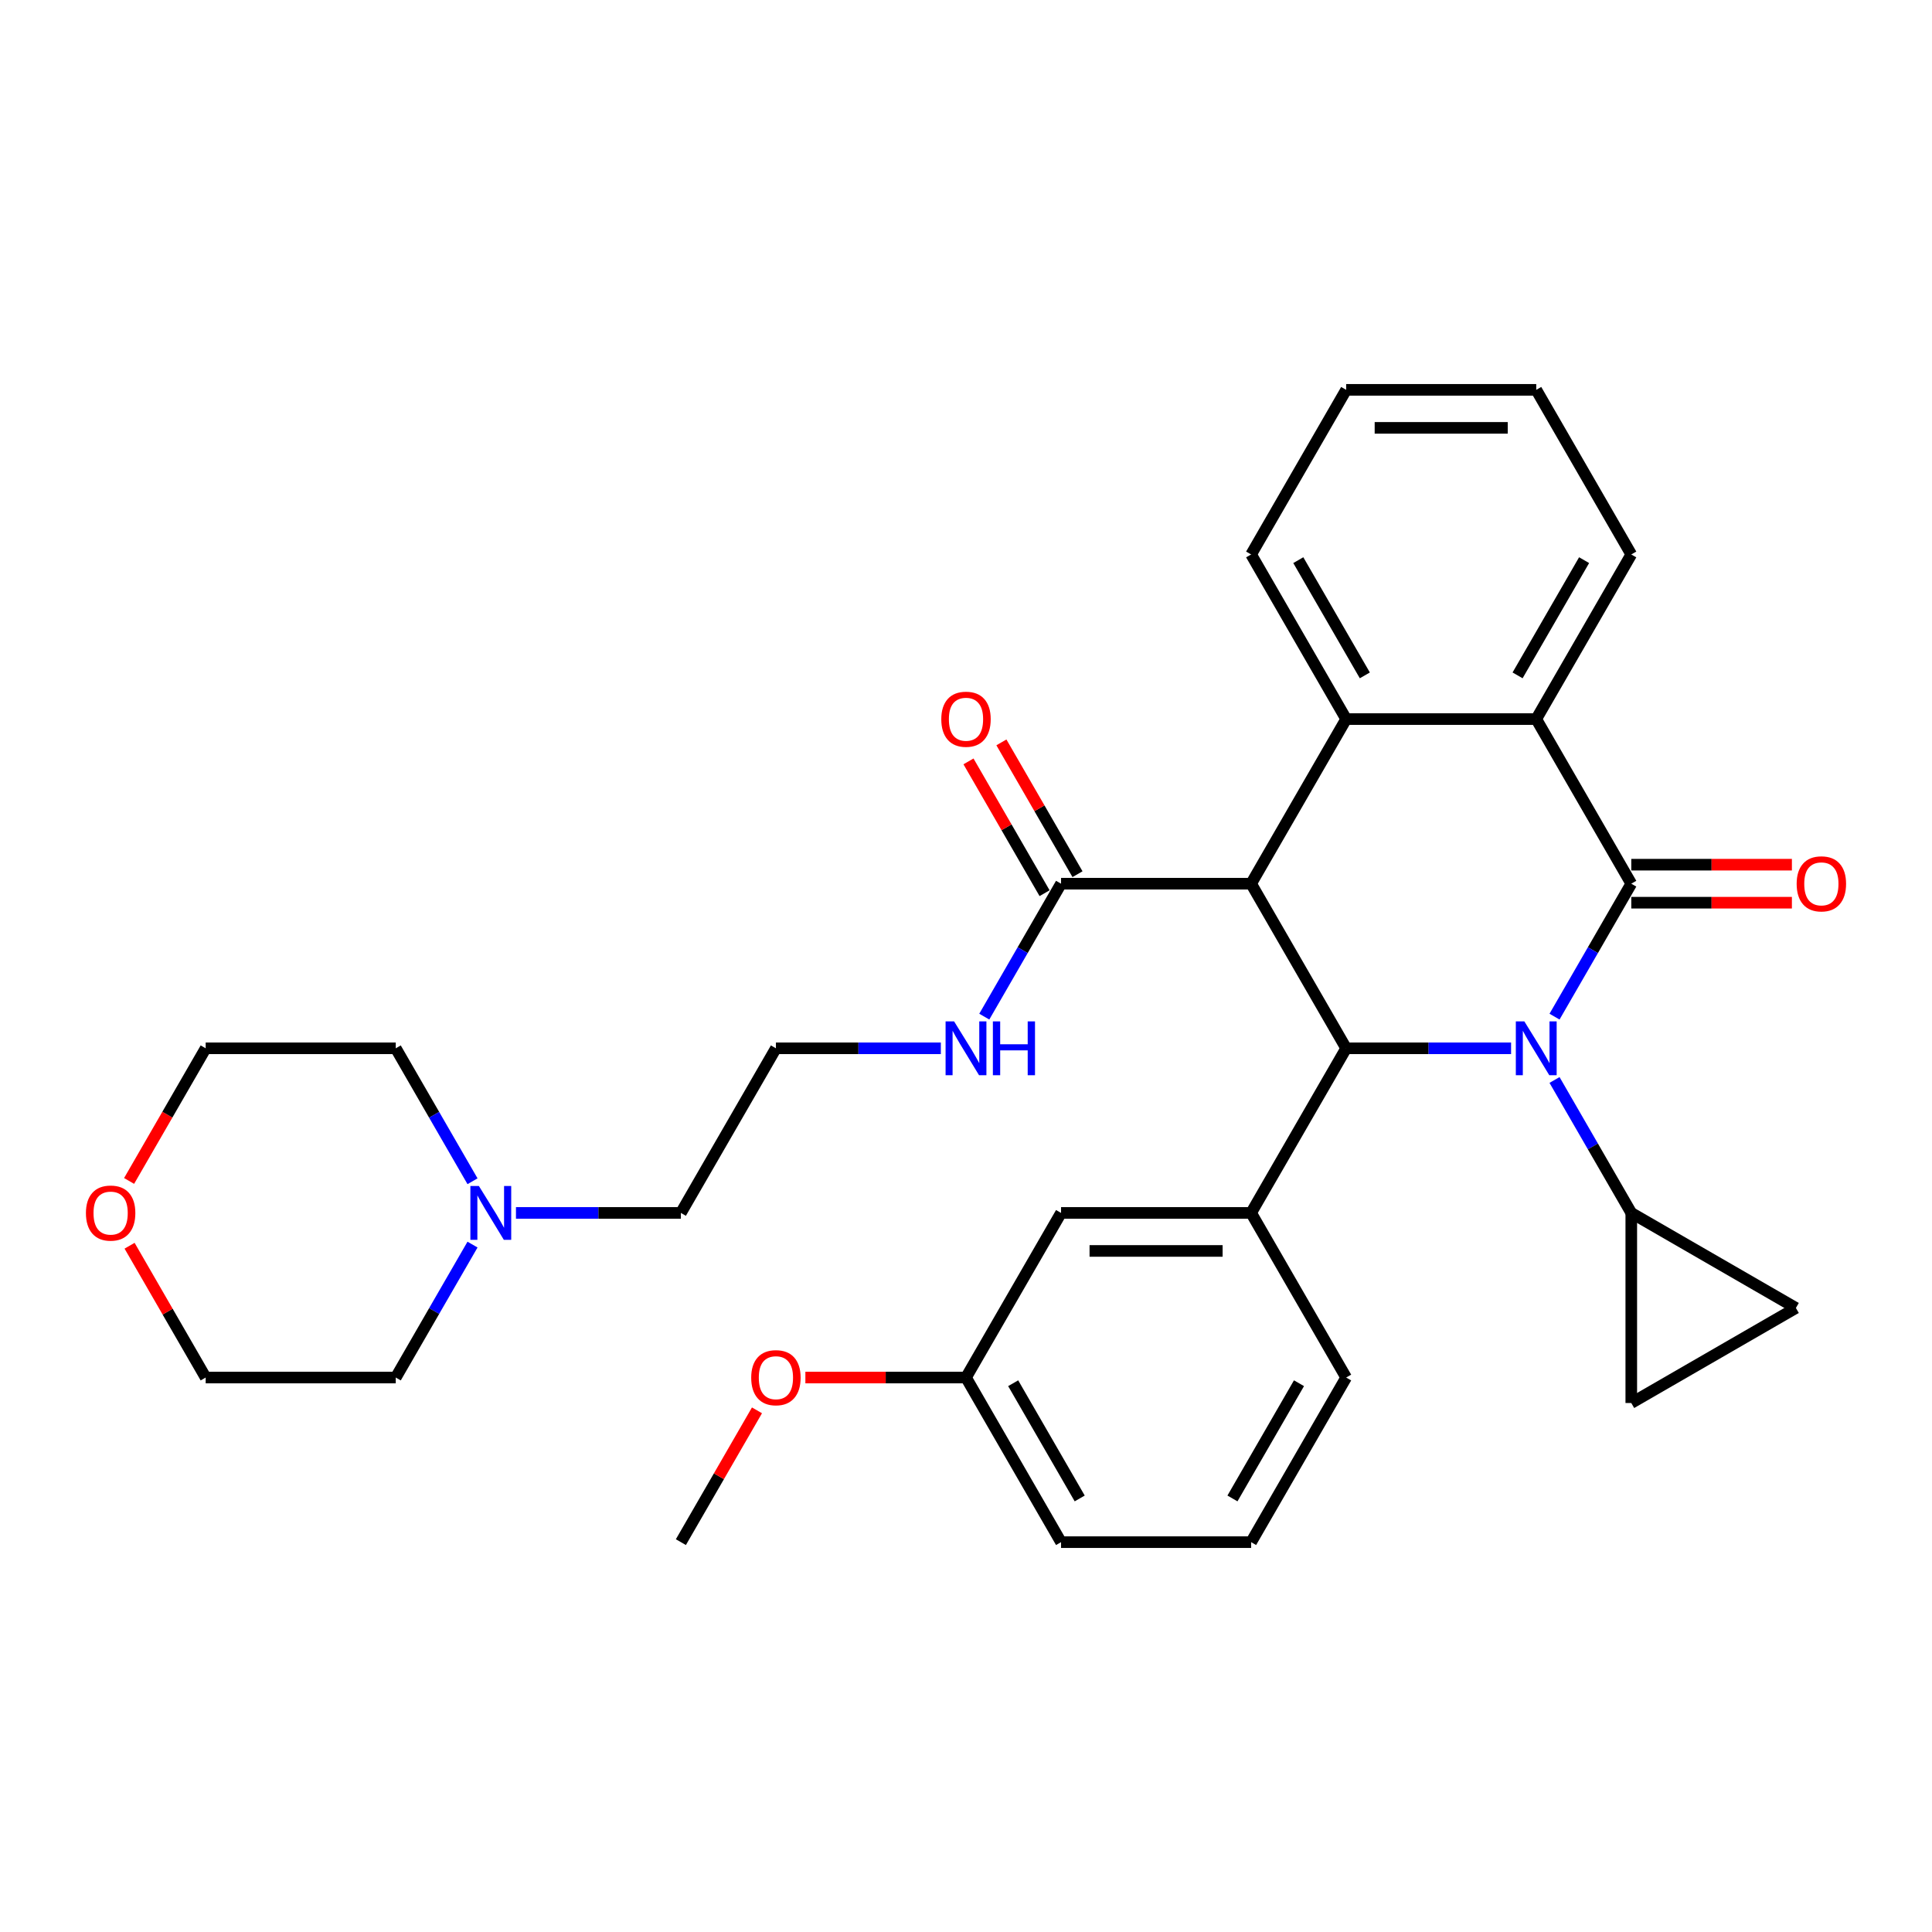 <?xml version='1.0' encoding='iso-8859-1'?>
<svg version='1.1' baseProfile='full'
              xmlns='http://www.w3.org/2000/svg'
                      xmlns:rdkit='http://www.rdkit.org/xml'
                      xmlns:xlink='http://www.w3.org/1999/xlink'
                  xml:space='preserve'
width='1000px' height='1000px' viewBox='0 0 1000 1000'>
<!-- END OF HEADER -->
<rect style='opacity:1.0;fill:#FFFFFF;stroke:none' width='1000' height='1000' x='0' y='0'> </rect>
<path class='bond-0' d='M 106.458,713.011 L 86.763,678.899' style='fill:none;fill-rule:evenodd;stroke:#000000;stroke-width:6px;stroke-linecap:butt;stroke-linejoin:miter;stroke-opacity:1' />
<path class='bond-0' d='M 86.763,678.899 L 67.069,644.788' style='fill:none;fill-rule:evenodd;stroke:#FF0000;stroke-width:6px;stroke-linecap:butt;stroke-linejoin:miter;stroke-opacity:1' />
<path class='bond-1' d='M 106.458,713.011 L 204.843,713.011' style='fill:none;fill-rule:evenodd;stroke:#000000;stroke-width:6px;stroke-linecap:butt;stroke-linejoin:miter;stroke-opacity:1' />
<path class='bond-2' d='M 557.713,452.479 L 538.019,418.367' style='fill:none;fill-rule:evenodd;stroke:#000000;stroke-width:6px;stroke-linecap:butt;stroke-linejoin:miter;stroke-opacity:1' />
<path class='bond-2' d='M 538.019,418.367 L 518.325,384.255' style='fill:none;fill-rule:evenodd;stroke:#FF0000;stroke-width:6px;stroke-linecap:butt;stroke-linejoin:miter;stroke-opacity:1' />
<path class='bond-2' d='M 540.672,462.317 L 520.978,428.206' style='fill:none;fill-rule:evenodd;stroke:#000000;stroke-width:6px;stroke-linecap:butt;stroke-linejoin:miter;stroke-opacity:1' />
<path class='bond-2' d='M 520.978,428.206 L 501.284,394.094' style='fill:none;fill-rule:evenodd;stroke:#FF0000;stroke-width:6px;stroke-linecap:butt;stroke-linejoin:miter;stroke-opacity:1' />
<path class='bond-3' d='M 549.193,457.398 L 529.328,491.804' style='fill:none;fill-rule:evenodd;stroke:#000000;stroke-width:6px;stroke-linecap:butt;stroke-linejoin:miter;stroke-opacity:1' />
<path class='bond-3' d='M 529.328,491.804 L 509.463,526.211' style='fill:none;fill-rule:evenodd;stroke:#0000FF;stroke-width:6px;stroke-linecap:butt;stroke-linejoin:miter;stroke-opacity:1' />
<path class='bond-4' d='M 549.193,457.398 L 647.578,457.398' style='fill:none;fill-rule:evenodd;stroke:#000000;stroke-width:6px;stroke-linecap:butt;stroke-linejoin:miter;stroke-opacity:1' />
<path class='bond-5' d='M 486.974,542.602 L 444.294,542.602' style='fill:none;fill-rule:evenodd;stroke:#0000FF;stroke-width:6px;stroke-linecap:butt;stroke-linejoin:miter;stroke-opacity:1' />
<path class='bond-5' d='M 444.294,542.602 L 401.614,542.602' style='fill:none;fill-rule:evenodd;stroke:#000000;stroke-width:6px;stroke-linecap:butt;stroke-linejoin:miter;stroke-opacity:1' />
<path class='bond-6' d='M 66.819,611.258 L 86.638,576.93' style='fill:none;fill-rule:evenodd;stroke:#FF0000;stroke-width:6px;stroke-linecap:butt;stroke-linejoin:miter;stroke-opacity:1' />
<path class='bond-6' d='M 86.638,576.93 L 106.458,542.602' style='fill:none;fill-rule:evenodd;stroke:#000000;stroke-width:6px;stroke-linecap:butt;stroke-linejoin:miter;stroke-opacity:1' />
<path class='bond-7' d='M 795.157,372.193 L 844.349,457.398' style='fill:none;fill-rule:evenodd;stroke:#000000;stroke-width:6px;stroke-linecap:butt;stroke-linejoin:miter;stroke-opacity:1' />
<path class='bond-8' d='M 795.157,372.193 L 696.771,372.193' style='fill:none;fill-rule:evenodd;stroke:#000000;stroke-width:6px;stroke-linecap:butt;stroke-linejoin:miter;stroke-opacity:1' />
<path class='bond-9' d='M 795.157,372.193 L 844.349,286.989' style='fill:none;fill-rule:evenodd;stroke:#000000;stroke-width:6px;stroke-linecap:butt;stroke-linejoin:miter;stroke-opacity:1' />
<path class='bond-9' d='M 785.495,349.574 L 819.93,289.931' style='fill:none;fill-rule:evenodd;stroke:#000000;stroke-width:6px;stroke-linecap:butt;stroke-linejoin:miter;stroke-opacity:1' />
<path class='bond-10' d='M 696.771,372.193 L 647.578,457.398' style='fill:none;fill-rule:evenodd;stroke:#000000;stroke-width:6px;stroke-linecap:butt;stroke-linejoin:miter;stroke-opacity:1' />
<path class='bond-11' d='M 696.771,372.193 L 647.578,286.989' style='fill:none;fill-rule:evenodd;stroke:#000000;stroke-width:6px;stroke-linecap:butt;stroke-linejoin:miter;stroke-opacity:1' />
<path class='bond-11' d='M 706.433,349.574 L 671.998,289.931' style='fill:none;fill-rule:evenodd;stroke:#000000;stroke-width:6px;stroke-linecap:butt;stroke-linejoin:miter;stroke-opacity:1' />
<path class='bond-12' d='M 844.349,286.989 L 795.157,201.785' style='fill:none;fill-rule:evenodd;stroke:#000000;stroke-width:6px;stroke-linecap:butt;stroke-linejoin:miter;stroke-opacity:1' />
<path class='bond-13' d='M 696.771,542.602 L 647.578,457.398' style='fill:none;fill-rule:evenodd;stroke:#000000;stroke-width:6px;stroke-linecap:butt;stroke-linejoin:miter;stroke-opacity:1' />
<path class='bond-14' d='M 696.771,542.602 L 739.451,542.602' style='fill:none;fill-rule:evenodd;stroke:#000000;stroke-width:6px;stroke-linecap:butt;stroke-linejoin:miter;stroke-opacity:1' />
<path class='bond-14' d='M 739.451,542.602 L 782.13,542.602' style='fill:none;fill-rule:evenodd;stroke:#0000FF;stroke-width:6px;stroke-linecap:butt;stroke-linejoin:miter;stroke-opacity:1' />
<path class='bond-15' d='M 696.771,542.602 L 647.578,627.807' style='fill:none;fill-rule:evenodd;stroke:#000000;stroke-width:6px;stroke-linecap:butt;stroke-linejoin:miter;stroke-opacity:1' />
<path class='bond-16' d='M 647.578,286.989 L 696.771,201.785' style='fill:none;fill-rule:evenodd;stroke:#000000;stroke-width:6px;stroke-linecap:butt;stroke-linejoin:miter;stroke-opacity:1' />
<path class='bond-17' d='M 795.157,201.785 L 696.771,201.785' style='fill:none;fill-rule:evenodd;stroke:#000000;stroke-width:6px;stroke-linecap:butt;stroke-linejoin:miter;stroke-opacity:1' />
<path class='bond-17' d='M 780.399,221.462 L 711.529,221.462' style='fill:none;fill-rule:evenodd;stroke:#000000;stroke-width:6px;stroke-linecap:butt;stroke-linejoin:miter;stroke-opacity:1' />
<path class='bond-18' d='M 844.349,457.398 L 824.485,491.804' style='fill:none;fill-rule:evenodd;stroke:#000000;stroke-width:6px;stroke-linecap:butt;stroke-linejoin:miter;stroke-opacity:1' />
<path class='bond-18' d='M 824.485,491.804 L 804.62,526.211' style='fill:none;fill-rule:evenodd;stroke:#0000FF;stroke-width:6px;stroke-linecap:butt;stroke-linejoin:miter;stroke-opacity:1' />
<path class='bond-19' d='M 844.349,467.236 L 885.917,467.236' style='fill:none;fill-rule:evenodd;stroke:#000000;stroke-width:6px;stroke-linecap:butt;stroke-linejoin:miter;stroke-opacity:1' />
<path class='bond-19' d='M 885.917,467.236 L 927.485,467.236' style='fill:none;fill-rule:evenodd;stroke:#FF0000;stroke-width:6px;stroke-linecap:butt;stroke-linejoin:miter;stroke-opacity:1' />
<path class='bond-19' d='M 844.349,447.559 L 885.917,447.559' style='fill:none;fill-rule:evenodd;stroke:#000000;stroke-width:6px;stroke-linecap:butt;stroke-linejoin:miter;stroke-opacity:1' />
<path class='bond-19' d='M 885.917,447.559 L 927.485,447.559' style='fill:none;fill-rule:evenodd;stroke:#FF0000;stroke-width:6px;stroke-linecap:butt;stroke-linejoin:miter;stroke-opacity:1' />
<path class='bond-20' d='M 804.62,558.993 L 824.485,593.4' style='fill:none;fill-rule:evenodd;stroke:#0000FF;stroke-width:6px;stroke-linecap:butt;stroke-linejoin:miter;stroke-opacity:1' />
<path class='bond-20' d='M 824.485,593.4 L 844.349,627.807' style='fill:none;fill-rule:evenodd;stroke:#000000;stroke-width:6px;stroke-linecap:butt;stroke-linejoin:miter;stroke-opacity:1' />
<path class='bond-21' d='M 647.578,627.807 L 549.193,627.807' style='fill:none;fill-rule:evenodd;stroke:#000000;stroke-width:6px;stroke-linecap:butt;stroke-linejoin:miter;stroke-opacity:1' />
<path class='bond-21' d='M 632.821,647.484 L 563.951,647.484' style='fill:none;fill-rule:evenodd;stroke:#000000;stroke-width:6px;stroke-linecap:butt;stroke-linejoin:miter;stroke-opacity:1' />
<path class='bond-22' d='M 647.578,627.807 L 696.771,713.011' style='fill:none;fill-rule:evenodd;stroke:#000000;stroke-width:6px;stroke-linecap:butt;stroke-linejoin:miter;stroke-opacity:1' />
<path class='bond-23' d='M 549.193,627.807 L 500,713.011' style='fill:none;fill-rule:evenodd;stroke:#000000;stroke-width:6px;stroke-linecap:butt;stroke-linejoin:miter;stroke-opacity:1' />
<path class='bond-24' d='M 696.771,713.011 L 647.578,798.215' style='fill:none;fill-rule:evenodd;stroke:#000000;stroke-width:6px;stroke-linecap:butt;stroke-linejoin:miter;stroke-opacity:1' />
<path class='bond-24' d='M 672.351,715.953 L 637.916,775.596' style='fill:none;fill-rule:evenodd;stroke:#000000;stroke-width:6px;stroke-linecap:butt;stroke-linejoin:miter;stroke-opacity:1' />
<path class='bond-25' d='M 500,713.011 L 549.193,798.215' style='fill:none;fill-rule:evenodd;stroke:#000000;stroke-width:6px;stroke-linecap:butt;stroke-linejoin:miter;stroke-opacity:1' />
<path class='bond-25' d='M 524.42,715.953 L 558.855,775.596' style='fill:none;fill-rule:evenodd;stroke:#000000;stroke-width:6px;stroke-linecap:butt;stroke-linejoin:miter;stroke-opacity:1' />
<path class='bond-26' d='M 500,713.011 L 458.432,713.011' style='fill:none;fill-rule:evenodd;stroke:#000000;stroke-width:6px;stroke-linecap:butt;stroke-linejoin:miter;stroke-opacity:1' />
<path class='bond-26' d='M 458.432,713.011 L 416.864,713.011' style='fill:none;fill-rule:evenodd;stroke:#FF0000;stroke-width:6px;stroke-linecap:butt;stroke-linejoin:miter;stroke-opacity:1' />
<path class='bond-27' d='M 647.578,798.215 L 549.193,798.215' style='fill:none;fill-rule:evenodd;stroke:#000000;stroke-width:6px;stroke-linecap:butt;stroke-linejoin:miter;stroke-opacity:1' />
<path class='bond-28' d='M 929.554,676.999 L 844.349,627.807' style='fill:none;fill-rule:evenodd;stroke:#000000;stroke-width:6px;stroke-linecap:butt;stroke-linejoin:miter;stroke-opacity:1' />
<path class='bond-29' d='M 929.554,676.999 L 844.349,726.192' style='fill:none;fill-rule:evenodd;stroke:#000000;stroke-width:6px;stroke-linecap:butt;stroke-linejoin:miter;stroke-opacity:1' />
<path class='bond-30' d='M 844.349,627.807 L 844.349,726.192' style='fill:none;fill-rule:evenodd;stroke:#000000;stroke-width:6px;stroke-linecap:butt;stroke-linejoin:miter;stroke-opacity:1' />
<path class='bond-31' d='M 352.422,798.215 L 372.116,764.104' style='fill:none;fill-rule:evenodd;stroke:#000000;stroke-width:6px;stroke-linecap:butt;stroke-linejoin:miter;stroke-opacity:1' />
<path class='bond-31' d='M 372.116,764.104 L 391.81,729.992' style='fill:none;fill-rule:evenodd;stroke:#FF0000;stroke-width:6px;stroke-linecap:butt;stroke-linejoin:miter;stroke-opacity:1' />
<path class='bond-32' d='M 106.458,542.602 L 204.843,542.602' style='fill:none;fill-rule:evenodd;stroke:#000000;stroke-width:6px;stroke-linecap:butt;stroke-linejoin:miter;stroke-opacity:1' />
<path class='bond-33' d='M 204.843,542.602 L 224.708,577.009' style='fill:none;fill-rule:evenodd;stroke:#000000;stroke-width:6px;stroke-linecap:butt;stroke-linejoin:miter;stroke-opacity:1' />
<path class='bond-33' d='M 224.708,577.009 L 244.573,611.416' style='fill:none;fill-rule:evenodd;stroke:#0000FF;stroke-width:6px;stroke-linecap:butt;stroke-linejoin:miter;stroke-opacity:1' />
<path class='bond-34' d='M 244.573,644.198 L 224.708,678.604' style='fill:none;fill-rule:evenodd;stroke:#0000FF;stroke-width:6px;stroke-linecap:butt;stroke-linejoin:miter;stroke-opacity:1' />
<path class='bond-34' d='M 224.708,678.604 L 204.843,713.011' style='fill:none;fill-rule:evenodd;stroke:#000000;stroke-width:6px;stroke-linecap:butt;stroke-linejoin:miter;stroke-opacity:1' />
<path class='bond-35' d='M 267.062,627.807 L 309.742,627.807' style='fill:none;fill-rule:evenodd;stroke:#0000FF;stroke-width:6px;stroke-linecap:butt;stroke-linejoin:miter;stroke-opacity:1' />
<path class='bond-35' d='M 309.742,627.807 L 352.422,627.807' style='fill:none;fill-rule:evenodd;stroke:#000000;stroke-width:6px;stroke-linecap:butt;stroke-linejoin:miter;stroke-opacity:1' />
<path class='bond-36' d='M 352.422,627.807 L 401.614,542.602' style='fill:none;fill-rule:evenodd;stroke:#000000;stroke-width:6px;stroke-linecap:butt;stroke-linejoin:miter;stroke-opacity:1' />
<path  class='atom-2' d='M 487.21 372.272
Q 487.21 365.582, 490.516 361.843
Q 493.821 358.105, 500 358.105
Q 506.179 358.105, 509.484 361.843
Q 512.79 365.582, 512.79 372.272
Q 512.79 379.041, 509.445 382.898
Q 506.1 386.715, 500 386.715
Q 493.861 386.715, 490.516 382.898
Q 487.21 379.08, 487.21 372.272
M 500 383.567
Q 504.25 383.567, 506.533 380.733
Q 508.855 377.86, 508.855 372.272
Q 508.855 366.802, 506.533 364.047
Q 504.25 361.253, 500 361.253
Q 495.75 361.253, 493.428 364.008
Q 491.145 366.763, 491.145 372.272
Q 491.145 377.9, 493.428 380.733
Q 495.75 383.567, 500 383.567
' fill='#FF0000'/>
<path  class='atom-3' d='M 493.841 528.671
L 502.971 543.429
Q 503.876 544.885, 505.332 547.521
Q 506.789 550.158, 506.867 550.316
L 506.867 528.671
L 510.567 528.671
L 510.567 556.534
L 506.749 556.534
L 496.95 540.398
Q 495.809 538.509, 494.589 536.345
Q 493.408 534.18, 493.054 533.511
L 493.054 556.534
L 489.433 556.534
L 489.433 528.671
L 493.841 528.671
' fill='#0000FF'/>
<path  class='atom-3' d='M 513.912 528.671
L 517.69 528.671
L 517.69 540.516
L 531.936 540.516
L 531.936 528.671
L 535.714 528.671
L 535.714 556.534
L 531.936 556.534
L 531.936 543.665
L 517.69 543.665
L 517.69 556.534
L 513.912 556.534
L 513.912 528.671
' fill='#0000FF'/>
<path  class='atom-4' d='M 44.475 627.885
Q 44.475 621.195, 47.781 617.456
Q 51.086 613.718, 57.265 613.718
Q 63.444 613.718, 66.749 617.456
Q 70.055 621.195, 70.055 627.885
Q 70.055 634.654, 66.71 638.511
Q 63.365 642.328, 57.265 642.328
Q 51.126 642.328, 47.781 638.511
Q 44.475 634.694, 44.475 627.885
M 57.265 639.18
Q 61.515 639.18, 63.798 636.346
Q 66.12 633.474, 66.12 627.885
Q 66.12 622.415, 63.798 619.66
Q 61.515 616.866, 57.265 616.866
Q 53.015 616.866, 50.693 619.621
Q 48.41 622.376, 48.41 627.885
Q 48.41 633.513, 50.693 636.346
Q 53.015 639.18, 57.265 639.18
' fill='#FF0000'/>
<path  class='atom-14' d='M 788.998 528.671
L 798.128 543.429
Q 799.033 544.885, 800.489 547.521
Q 801.945 550.158, 802.024 550.316
L 802.024 528.671
L 805.723 528.671
L 805.723 556.534
L 801.906 556.534
L 792.107 540.398
Q 790.965 538.509, 789.745 536.345
Q 788.565 534.18, 788.211 533.511
L 788.211 556.534
L 784.59 556.534
L 784.59 528.671
L 788.998 528.671
' fill='#0000FF'/>
<path  class='atom-19' d='M 929.945 457.477
Q 929.945 450.786, 933.251 447.048
Q 936.556 443.309, 942.735 443.309
Q 948.914 443.309, 952.219 447.048
Q 955.525 450.786, 955.525 457.477
Q 955.525 464.245, 952.18 468.102
Q 948.835 471.92, 942.735 471.92
Q 936.596 471.92, 933.251 468.102
Q 929.945 464.285, 929.945 457.477
M 942.735 468.771
Q 946.985 468.771, 949.268 465.938
Q 951.59 463.065, 951.59 457.477
Q 951.59 452.006, 949.268 449.251
Q 946.985 446.457, 942.735 446.457
Q 938.485 446.457, 936.163 449.212
Q 933.88 451.967, 933.88 457.477
Q 933.88 463.104, 936.163 465.938
Q 938.485 468.771, 942.735 468.771
' fill='#FF0000'/>
<path  class='atom-26' d='M 388.824 713.09
Q 388.824 706.399, 392.13 702.661
Q 395.436 698.922, 401.614 698.922
Q 407.793 698.922, 411.099 702.661
Q 414.405 706.399, 414.405 713.09
Q 414.405 719.859, 411.059 723.715
Q 407.714 727.533, 401.614 727.533
Q 395.475 727.533, 392.13 723.715
Q 388.824 719.898, 388.824 713.09
M 401.614 724.384
Q 405.865 724.384, 408.147 721.551
Q 410.469 718.678, 410.469 713.09
Q 410.469 707.619, 408.147 704.865
Q 405.865 702.071, 401.614 702.071
Q 397.364 702.071, 395.042 704.825
Q 392.76 707.58, 392.76 713.09
Q 392.76 718.717, 395.042 721.551
Q 397.364 724.384, 401.614 724.384
' fill='#FF0000'/>
<path  class='atom-29' d='M 247.877 613.875
L 257.007 628.633
Q 257.912 630.089, 259.369 632.726
Q 260.825 635.363, 260.903 635.52
L 260.903 613.875
L 264.603 613.875
L 264.603 641.738
L 260.785 641.738
L 250.986 625.603
Q 249.845 623.714, 248.625 621.549
Q 247.444 619.385, 247.09 618.716
L 247.09 641.738
L 243.469 641.738
L 243.469 613.875
L 247.877 613.875
' fill='#0000FF'/>
</svg>
